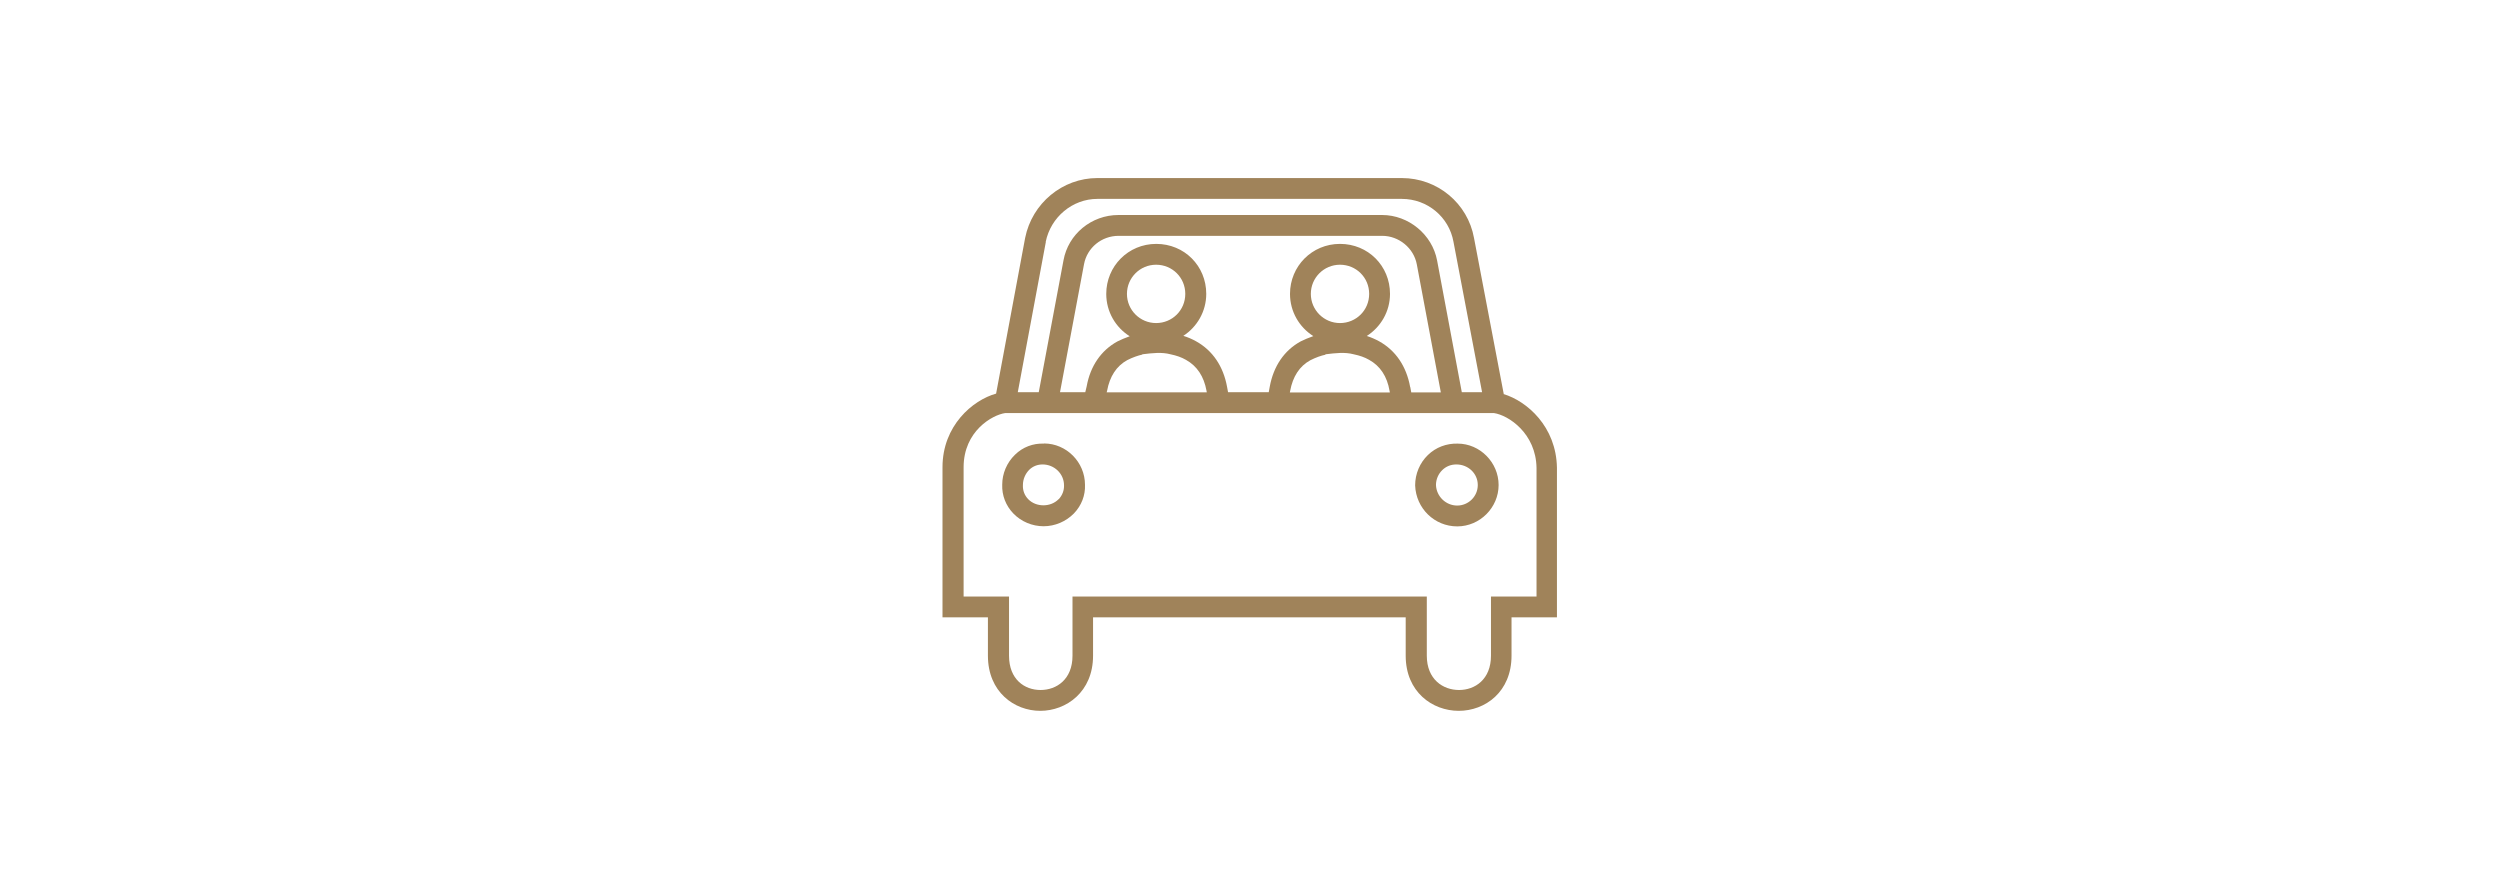 <?xml version="1.0" encoding="UTF-8"?> <svg xmlns="http://www.w3.org/2000/svg" id="Calque_1" viewBox="0 0 180 64"><defs><style>.cls-1{fill:#a0835a;stroke-width:0px;}</style></defs><path class="cls-1" d="M75.16,31.94h0c-.78-.03-1.52.25-2.08.8-.59.57-.92,1.36-.92,2.15-.03.78.26,1.52.8,2.08.57.59,1.36.92,2.18.92s1.61-.34,2.18-.92c.55-.57.83-1.31.8-2.06,0-1.64-1.34-2.98-2.95-2.98ZM76.22,35.94c-.57.59-1.62.59-2.19,0-.26-.27-.4-.62-.38-1.02,0-.41.17-.81.46-1.1.26-.25.59-.38.96-.38.82,0,1.54.65,1.54,1.51.01.36-.12.71-.38.99Z"></path><path class="cls-1" d="M104.95,31.94h0c-.8-.02-1.56.26-2.14.82-.58.56-.92,1.35-.92,2.19.06,1.65,1.39,2.95,3.03,2.95s2.98-1.36,2.98-2.98-1.34-2.98-2.95-2.98ZM104.92,36.4c-.82,0-1.5-.66-1.53-1.48,0-.41.17-.8.46-1.08.27-.26.61-.4,1.01-.4.85,0,1.54.65,1.54,1.48s-.68,1.48-1.48,1.48Z"></path><path class="cls-1" d="M108.27,28.37l-2.14-11.23c-.45-2.5-2.63-4.32-5.2-4.32h-21.92c-2.51,0-4.7,1.81-5.2,4.31l-2.09,11.21c-1.69.47-3.86,2.31-3.86,5.3v10.81s3.27,0,3.27,0v2.76c0,2.61,1.9,3.97,3.77,3.97s3.8-1.36,3.8-3.97v-2.76h22.51v2.76c0,2.61,1.92,3.97,3.82,3.97s3.8-1.36,3.8-3.97v-2.76h3.27v-10.77c-.05-2.97-2.16-4.8-3.85-5.31ZM75.29,17.42c.36-1.79,1.93-3.1,3.72-3.1h21.92c1.84,0,3.4,1.3,3.72,3.09l2.06,10.83h-1.46l-1.78-9.49c-.35-1.86-2.05-3.27-3.96-3.27h-18.98c-1.95,0-3.62,1.38-3.96,3.27l-1.78,9.49h-1.51l2.02-10.82ZM95.43,25.51c.74-.09,1.4-.17,2.04,0,.43.09.78.21,1.11.4.79.44,1.29,1.18,1.47,2.24l.02.11h-7.2l.02-.11c.19-1.04.68-1.79,1.45-2.21.39-.2.79-.34,1.09-.4ZM94.38,21.16c0-1.16.94-2.1,2.1-2.1s2.1.92,2.1,2.1-.94,2.1-2.1,2.1-2.1-.94-2.1-2.1ZM101.53,27.86c-.27-1.49-1.04-2.62-2.22-3.28-.29-.16-.59-.29-.9-.39,1-.64,1.67-1.76,1.67-3.03,0-2.02-1.58-3.6-3.6-3.6s-3.6,1.61-3.6,3.6c0,1.28.67,2.4,1.68,3.04-.35.12-.67.26-.91.38-1.19.65-1.96,1.79-2.23,3.27l-.07.39h-2.93l-.07-.38c-.27-1.49-1.04-2.62-2.22-3.28-.3-.17-.61-.3-.93-.4.99-.64,1.65-1.76,1.65-3.02,0-2.02-1.58-3.6-3.6-3.6s-3.6,1.61-3.6,3.6c0,1.29.68,2.42,1.69,3.05-.34.12-.64.25-.88.37-1.19.65-1.96,1.79-2.22,3.24l-.1.42h-1.82l1.73-9.22c.22-1.18,1.26-2.04,2.49-2.04h18.98c1.2,0,2.27.88,2.49,2.05l1.73,9.22h-2.13l-.07-.38ZM82.24,25.51c.74-.09,1.4-.17,2.04,0,.43.09.78.21,1.11.4.79.44,1.29,1.18,1.48,2.23l.02.11h-7.21l.03-.11c.19-1.04.68-1.79,1.45-2.21.39-.2.8-.34,1.09-.4ZM81.14,21.16c0-1.16.94-2.1,2.1-2.1s2.1.92,2.1,2.1-.94,2.1-2.1,2.1-2.1-.94-2.1-2.1ZM110.62,42.95h-3.27v4.26c0,1.71-1.15,2.47-2.3,2.47s-2.32-.76-2.32-2.47v-4.26h-25.51v4.26c0,1.71-1.15,2.47-2.3,2.47s-2.27-.76-2.27-2.47v-4.26h-3.27v-9.31c0-2.6,2.07-3.77,3-3.9h35.18c1.07.16,3.03,1.47,3.07,3.95v9.26Z"></path></svg> 